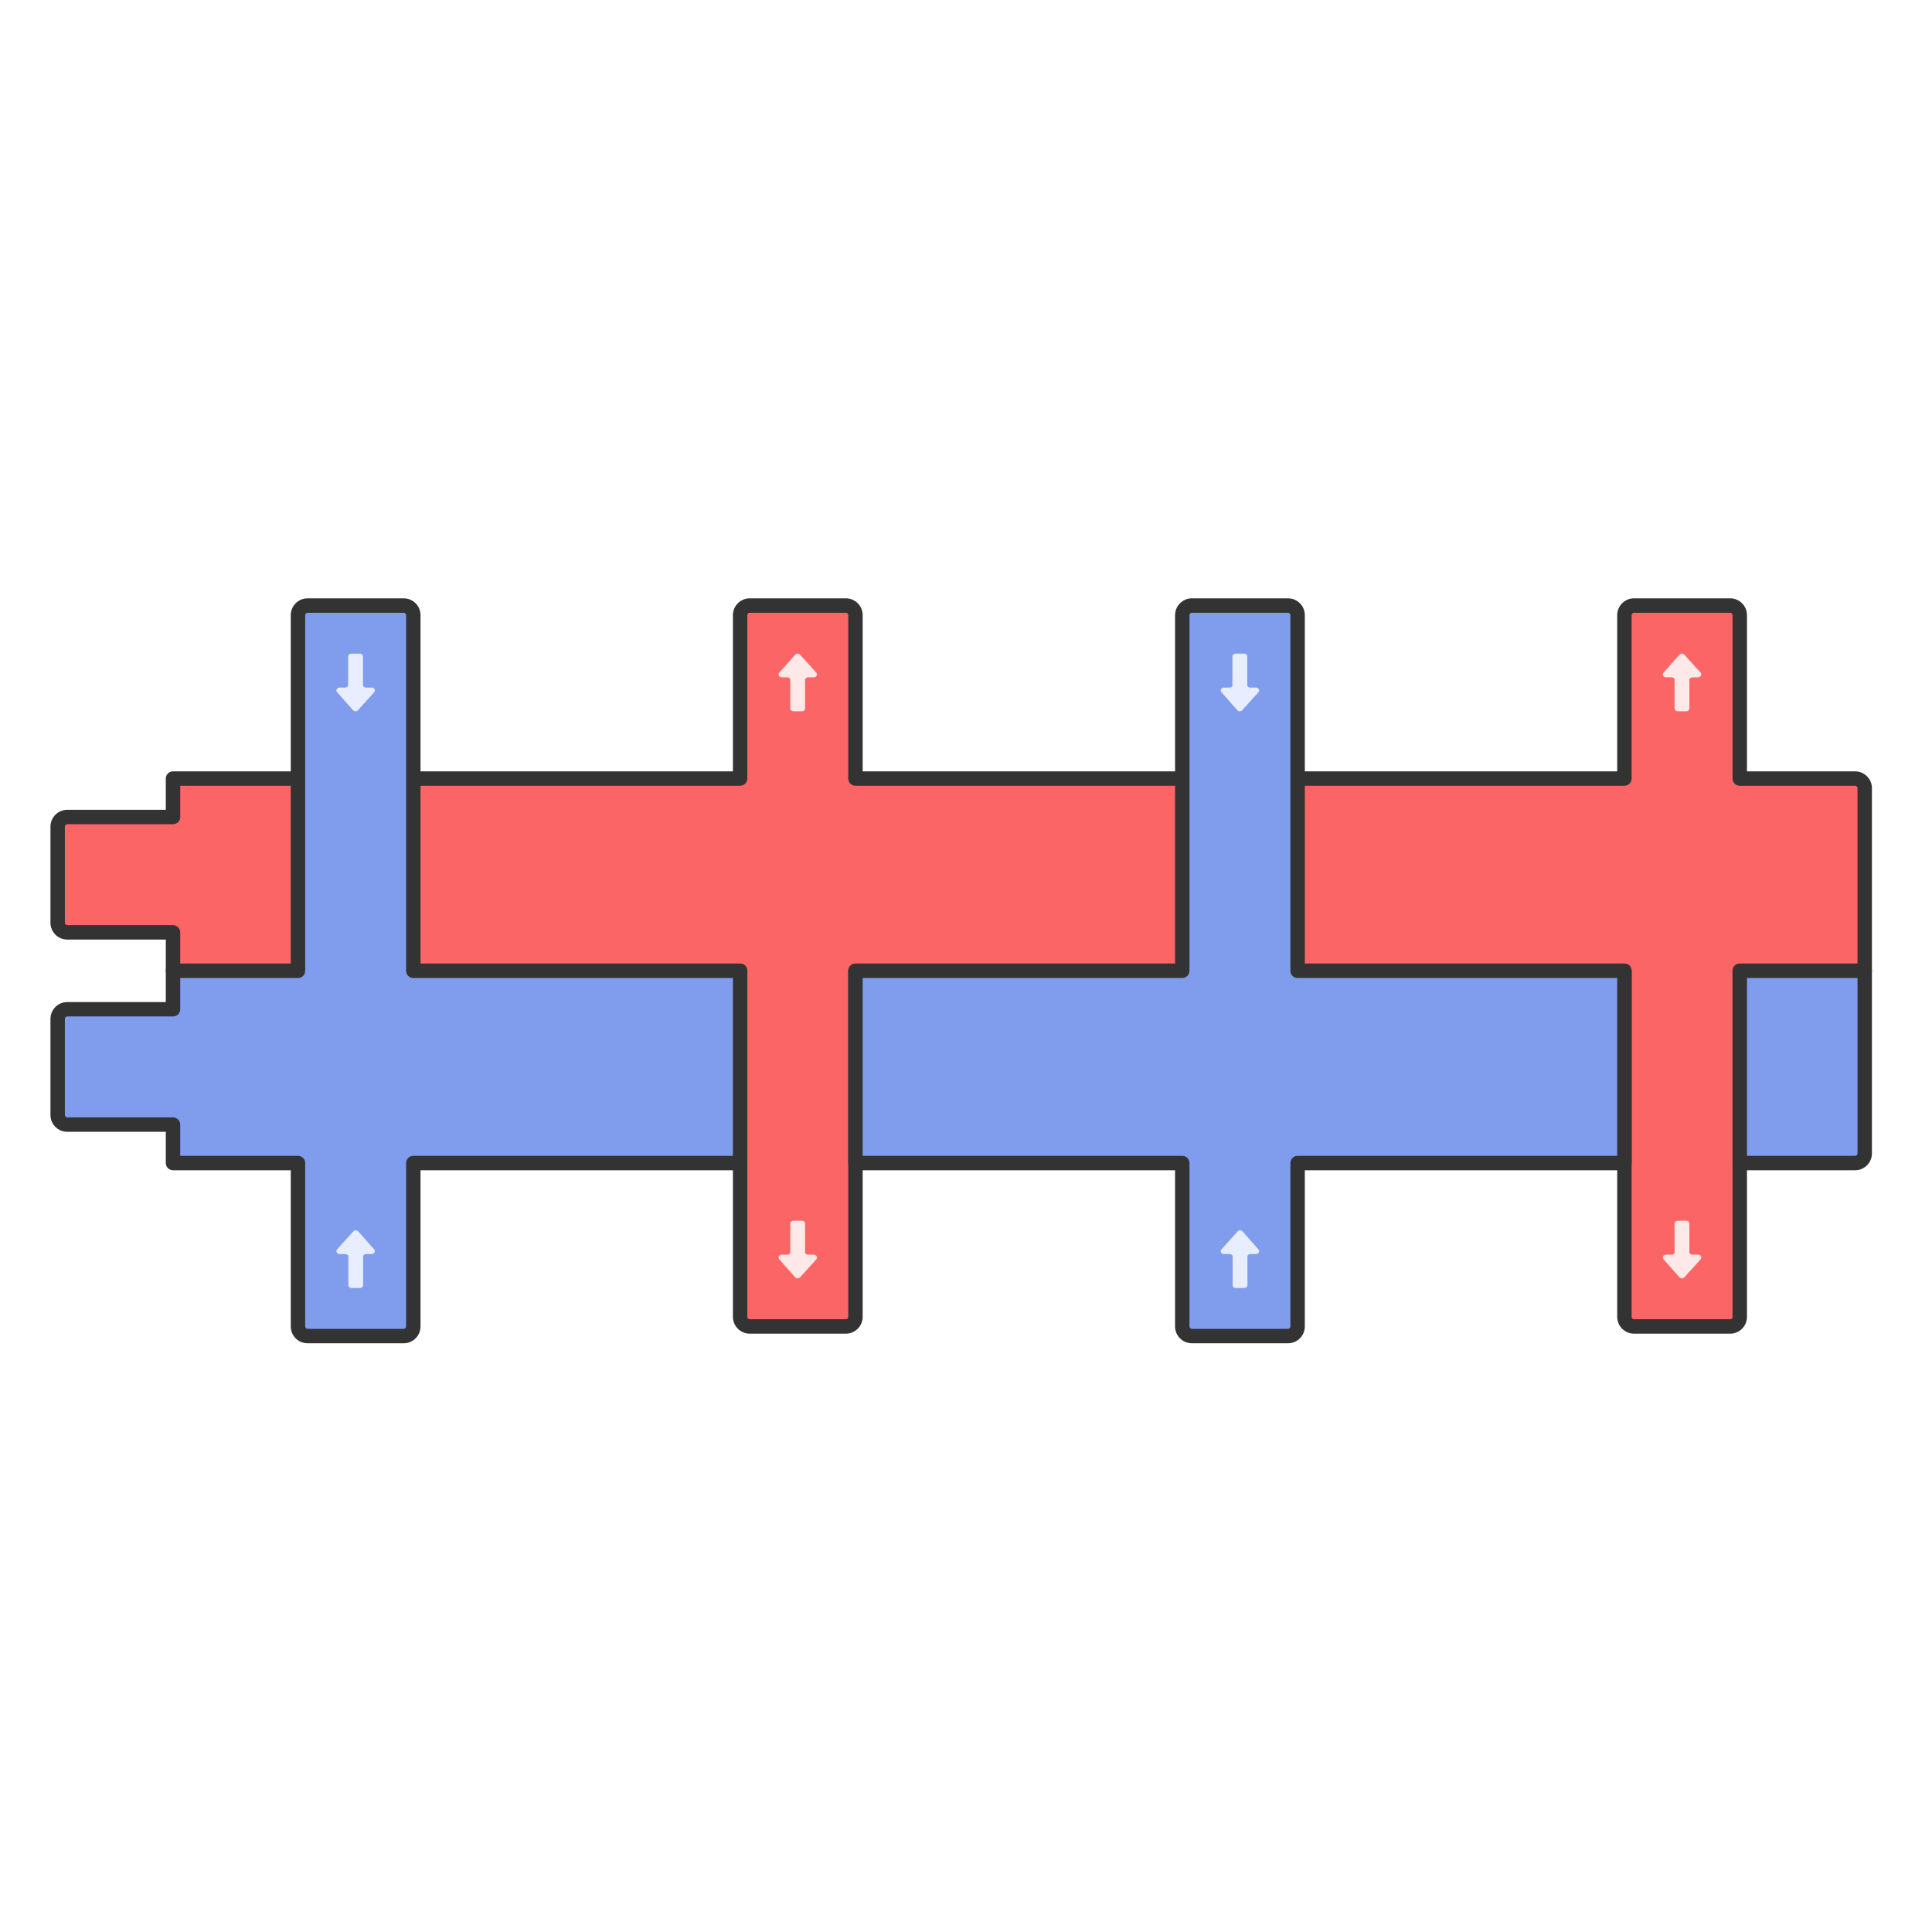 <svg width="201" height="201" viewBox="0 0 201 201" fill="none" xmlns="http://www.w3.org/2000/svg">
<rect width="201" height="201" fill="white"/>
<path fill-rule="evenodd" clip-rule="evenodd" d="M78 63C77.448 63 77 63.448 77 64V81H18V85H7C6.448 85 6 85.448 6 86V96C6 96.552 6.448 97 7 97H18V101H77V137C77 137.552 77.448 138 78 138H88C88.552 138 89 137.552 89 137V101H169V137C169 137.552 169.448 138 170 138H180C180.552 138 181 137.552 181 137V101H194V96V86V82C194 81.448 193.552 81 193 81H181V64C181 63.448 180.552 63 180 63H170C169.448 63 169 63.448 169 64V81H89V64C89 63.448 88.552 63 88 63H78Z" fill="#FC6565"/>
<path d="M77 81V81.75C77.414 81.75 77.75 81.414 77.75 81H77ZM18 81V80.25C17.586 80.25 17.25 80.586 17.25 81H18ZM18 85V85.75C18.414 85.75 18.75 85.414 18.75 85H18ZM18 97H18.75C18.75 96.586 18.414 96.25 18 96.25V97ZM18 101H17.25C17.25 101.414 17.586 101.75 18 101.75V101ZM77 101H77.75C77.75 100.586 77.414 100.25 77 100.25V101ZM89 101V100.25C88.586 100.25 88.25 100.586 88.25 101H89ZM169 101H169.75C169.75 100.586 169.414 100.25 169 100.25V101ZM181 101V100.25C180.586 100.25 180.25 100.586 180.25 101H181ZM194 101V101.75C194.414 101.75 194.75 101.414 194.75 101H194ZM181 81H180.25C180.25 81.414 180.586 81.75 181 81.75V81ZM169 81V81.75C169.414 81.75 169.75 81.414 169.75 81H169ZM89 81H88.25C88.25 81.414 88.586 81.75 89 81.75V81ZM77.75 64C77.75 63.862 77.862 63.75 78 63.75V62.25C77.034 62.25 76.25 63.033 76.25 64H77.75ZM77.75 81V64H76.25V81H77.75ZM18 81.75H77V80.25H18V81.75ZM18.75 85V81H17.25V85H18.75ZM7 85.75H18V84.25H7V85.75ZM6.75 86C6.75 85.862 6.862 85.75 7 85.75V84.25C6.034 84.25 5.25 85.034 5.25 86H6.75ZM6.75 96V86H5.25V96H6.75ZM7 96.25C6.862 96.25 6.75 96.138 6.75 96H5.25C5.25 96.966 6.033 97.75 7 97.75V96.25ZM18 96.25H7V97.75H18V96.25ZM18.75 101V97H17.25V101H18.75ZM77 100.25H18V101.75H77V100.25ZM77.75 137V101H76.25V137H77.75ZM78 137.25C77.862 137.25 77.75 137.138 77.75 137H76.25C76.25 137.966 77.034 138.75 78 138.75V137.25ZM88 137.25H78V138.75H88V137.25ZM88.25 137C88.25 137.138 88.138 137.25 88 137.25V138.75C88.966 138.75 89.75 137.966 89.75 137H88.25ZM88.25 101V137H89.75V101H88.25ZM169 100.25H89V101.75H169V100.25ZM169.75 137V101H168.25V137H169.75ZM170 137.25C169.862 137.25 169.75 137.138 169.75 137H168.25C168.25 137.966 169.033 138.75 170 138.75V137.25ZM180 137.25H170V138.75H180V137.25ZM180.25 137C180.25 137.138 180.138 137.25 180 137.25V138.75C180.967 138.75 181.75 137.966 181.75 137H180.25ZM180.25 101V137H181.75V101H180.25ZM194 100.25H181V101.75H194V100.25ZM193.25 96V101H194.75V96H193.25ZM193.25 86V96H194.75V86H193.25ZM193.25 82V86H194.75V82H193.25ZM193 81.75C193.138 81.75 193.25 81.862 193.25 82H194.75C194.75 81.034 193.967 80.25 193 80.25V81.75ZM181 81.75H193V80.25H181V81.75ZM180.25 64V81H181.75V64H180.25ZM180 63.75C180.138 63.75 180.25 63.862 180.25 64H181.75C181.75 63.033 180.967 62.25 180 62.25V63.75ZM170 63.75H180V62.25H170V63.75ZM169.75 64C169.75 63.862 169.862 63.75 170 63.75V62.25C169.033 62.25 168.25 63.033 168.25 64H169.75ZM169.75 81V64H168.25V81H169.75ZM89 81.75H169V80.25H89V81.75ZM88.25 64V81H89.75V64H88.25ZM88 63.75C88.138 63.75 88.25 63.862 88.25 64H89.75C89.75 63.033 88.966 62.25 88 62.25V63.75ZM78 63.75H88V62.25H78V63.75Z" fill="#333333"/>
<path fill-rule="evenodd" clip-rule="evenodd" d="M32 63C31.448 63 31 63.448 31 64V101H18V105H7C6.448 105 6 105.448 6 106V116C6 116.552 6.448 117 7 117H18V121H31V138C31 138.552 31.448 139 32 139H42C42.552 139 43 138.552 43 138V121H77V101H43V64C43 63.448 42.552 63 42 63H32ZM123 121H89V101H123V64C123 63.448 123.448 63 124 63H134C134.552 63 135 63.448 135 64V101H169V121H135V138C135 138.552 134.552 139 134 139H124C123.448 139 123 138.552 123 138V121ZM181 121H193C193.552 121 194 120.552 194 120V116V106V101H181V121Z" fill="#809DED"/>
<path d="M31 101V101.75C31.414 101.75 31.75 101.414 31.75 101H31ZM18 101V100.25C17.586 100.25 17.25 100.586 17.25 101H18ZM18 105V105.75C18.414 105.75 18.75 105.414 18.75 105H18ZM18 117H18.75C18.75 116.586 18.414 116.25 18 116.25V117ZM18 121H17.25C17.25 121.414 17.586 121.75 18 121.75V121ZM31 121H31.75C31.75 120.586 31.414 120.25 31 120.25V121ZM43 121V120.25C42.586 120.25 42.25 120.586 42.25 121H43ZM77 121V121.75C77.414 121.75 77.75 121.414 77.75 121H77ZM77 101H77.75C77.75 100.586 77.414 100.25 77 100.25V101ZM43 101H42.25C42.25 101.414 42.586 101.75 43 101.75V101ZM89 121H88.25C88.25 121.414 88.586 121.75 89 121.75V121ZM123 121H123.75C123.75 120.586 123.414 120.25 123 120.25V121ZM89 101V100.25C88.586 100.25 88.25 100.586 88.25 101H89ZM123 101V101.75C123.414 101.75 123.75 101.414 123.75 101H123ZM135 101H134.25C134.25 101.414 134.586 101.75 135 101.75V101ZM169 101H169.75C169.75 100.586 169.414 100.25 169 100.25V101ZM169 121V121.75C169.414 121.75 169.75 121.414 169.75 121H169ZM135 121V120.25C134.586 120.25 134.25 120.586 134.25 121H135ZM181 121H180.25C180.25 121.414 180.586 121.75 181 121.75V121ZM194 101H194.75C194.75 100.586 194.414 100.25 194 100.25V101ZM181 101V100.25C180.586 100.25 180.25 100.586 180.25 101H181ZM31.75 64C31.75 63.862 31.862 63.75 32 63.75V62.25C31.034 62.25 30.25 63.033 30.25 64H31.75ZM31.75 101V64H30.25V101H31.75ZM18 101.75H31V100.25H18V101.75ZM18.75 105V101H17.25V105H18.75ZM7 105.75H18V104.25H7V105.75ZM6.75 106C6.75 105.862 6.862 105.75 7 105.75V104.25C6.034 104.25 5.25 105.034 5.25 106H6.75ZM6.75 116V106H5.25V116H6.75ZM7 116.25C6.862 116.25 6.75 116.138 6.75 116H5.25C5.25 116.966 6.033 117.75 7 117.75V116.25ZM18 116.25H7V117.75H18V116.25ZM18.75 121V117H17.25V121H18.75ZM31 120.25H18V121.75H31V120.25ZM31.75 138V121H30.25V138H31.75ZM32 138.25C31.862 138.25 31.75 138.138 31.75 138H30.25C30.25 138.966 31.034 139.75 32 139.75V138.25ZM42 138.25H32V139.75H42V138.25ZM42.25 138C42.25 138.138 42.138 138.25 42 138.25V139.75C42.967 139.75 43.75 138.966 43.75 138H42.25ZM42.25 121V138H43.75V121H42.25ZM77 120.25H43V121.75H77V120.25ZM76.25 101V121H77.75V101H76.25ZM43 101.75H77V100.25H43V101.75ZM42.25 64V101H43.75V64H42.25ZM42 63.75C42.138 63.75 42.25 63.862 42.25 64H43.75C43.75 63.033 42.967 62.25 42 62.25V63.75ZM32 63.75H42V62.25H32V63.75ZM89 121.75H123V120.25H89V121.75ZM88.25 101V121H89.75V101H88.25ZM123 100.25H89V101.75H123V100.25ZM122.25 64V101H123.75V64H122.25ZM124 62.25C123.034 62.25 122.25 63.033 122.25 64H123.75C123.75 63.862 123.862 63.75 124 63.75V62.25ZM134 62.25H124V63.75H134V62.25ZM135.75 64C135.75 63.033 134.967 62.25 134 62.25V63.75C134.138 63.75 134.25 63.862 134.25 64H135.75ZM135.75 101V64H134.25V101H135.75ZM169 100.25H135V101.75H169V100.25ZM169.75 121V101H168.25V121H169.75ZM135 121.75H169V120.25H135V121.75ZM135.75 138V121H134.25V138H135.75ZM134 139.75C134.967 139.75 135.75 138.966 135.75 138H134.25C134.25 138.138 134.138 138.25 134 138.25V139.75ZM124 139.75H134V138.25H124V139.75ZM122.25 138C122.25 138.966 123.034 139.75 124 139.75V138.25C123.862 138.25 123.75 138.138 123.75 138H122.25ZM122.25 121V138H123.75V121H122.25ZM181 121.75H193V120.25H181V121.75ZM193 121.75C193.967 121.75 194.75 120.966 194.75 120H193.25C193.25 120.138 193.138 120.25 193 120.25V121.75ZM194.75 120V116H193.25V120H194.75ZM194.75 116V106H193.25V116H194.75ZM194.75 106V101H193.25V106H194.75ZM194 100.25H181V101.75H194V100.25ZM180.25 101V121H181.75V101H180.25Z" fill="#333333"/>
<path d="M83.236 68.11L84.929 69.983C85.099 70.176 84.945 70.467 84.665 70.467L84.099 70.467C83.918 70.467 83.758 70.573 83.758 70.733L83.758 73.71C83.758 73.869 83.626 74 83.44 74L82.549 74C82.374 74 82.22 73.869 82.22 73.71L82.22 70.733C82.22 70.573 82.077 70.467 81.896 70.467L81.33 70.467C81.055 70.467 80.901 70.176 81.071 69.987L82.72 68.119C82.846 67.964 83.105 67.96 83.236 68.11Z" fill="#FFE8E8"/>
<path d="M175.236 68.11L176.929 69.983C177.099 70.176 176.945 70.467 176.665 70.467L176.099 70.467C175.918 70.467 175.758 70.573 175.758 70.733L175.758 73.71C175.758 73.869 175.626 74 175.44 74L174.549 74C174.374 74 174.22 73.869 174.22 73.71L174.22 70.733C174.22 70.573 174.077 70.467 173.896 70.467L173.33 70.467C173.055 70.467 172.901 70.176 173.071 69.987L174.72 68.119C174.846 67.964 175.104 67.96 175.236 68.11Z" fill="#FFE8E8"/>
<path d="M83.236 132.89L84.929 131.017C85.099 130.824 84.945 130.533 84.665 130.533L84.099 130.533C83.918 130.533 83.758 130.427 83.758 130.267L83.758 127.29C83.758 127.131 83.626 127 83.44 127L82.549 127C82.374 127 82.22 127.131 82.22 127.29L82.22 130.267C82.22 130.427 82.077 130.533 81.896 130.533L81.33 130.533C81.055 130.533 80.901 130.824 81.071 131.012L82.72 132.881C82.846 133.036 83.105 133.04 83.236 132.89Z" fill="#FFE8E8"/>
<path d="M175.236 132.89L176.929 131.017C177.099 130.824 176.945 130.533 176.665 130.533L176.099 130.533C175.918 130.533 175.758 130.427 175.758 130.267L175.758 127.29C175.758 127.131 175.626 127 175.44 127L174.549 127C174.374 127 174.22 127.131 174.22 127.29L174.22 130.267C174.22 130.427 174.077 130.533 173.896 130.533L173.33 130.533C173.055 130.533 172.901 130.824 173.071 131.012L174.72 132.881C174.846 133.036 175.104 133.04 175.236 132.89Z" fill="#FFE8E8"/>
<path d="M37.236 73.89L38.929 72.017C39.099 71.824 38.945 71.533 38.665 71.533L38.099 71.533C37.918 71.533 37.758 71.427 37.758 71.267L37.758 68.29C37.758 68.131 37.627 68 37.44 68L36.55 68C36.374 68 36.22 68.131 36.22 68.29L36.22 71.267C36.22 71.427 36.077 71.533 35.896 71.533L35.33 71.533C35.055 71.533 34.901 71.824 35.071 72.013L36.72 73.881C36.846 74.036 37.105 74.04 37.236 73.89Z" fill="#E8EEFF"/>
<path d="M129.236 73.89L130.929 72.017C131.099 71.824 130.945 71.533 130.665 71.533L130.099 71.533C129.918 71.533 129.758 71.427 129.758 71.267L129.758 68.29C129.758 68.131 129.626 68 129.44 68L128.549 68C128.374 68 128.22 68.131 128.22 68.29L128.22 71.267C128.22 71.427 128.077 71.533 127.896 71.533L127.33 71.533C127.055 71.533 126.901 71.824 127.071 72.013L128.72 73.881C128.846 74.036 129.104 74.04 129.236 73.89Z" fill="#E8EEFF"/>
<path d="M36.764 128.11L35.071 129.983C34.901 130.176 35.055 130.467 35.335 130.467L35.901 130.467C36.082 130.467 36.242 130.573 36.242 130.733L36.242 133.71C36.242 133.869 36.373 134 36.56 134L37.45 134C37.626 134 37.78 133.869 37.78 133.71L37.78 130.733C37.78 130.573 37.923 130.467 38.104 130.467L38.67 130.467C38.945 130.467 39.099 130.176 38.929 129.988L37.28 128.119C37.154 127.964 36.895 127.96 36.764 128.11Z" fill="#E8EEFF"/>
<path d="M128.764 128.11L127.071 129.983C126.901 130.176 127.055 130.467 127.335 130.467L127.901 130.467C128.082 130.467 128.242 130.573 128.242 130.733L128.242 133.71C128.242 133.869 128.374 134 128.56 134L129.451 134C129.626 134 129.78 133.869 129.78 133.71L129.78 130.733C129.78 130.573 129.923 130.467 130.104 130.467L130.67 130.467C130.945 130.467 131.099 130.176 130.929 129.988L129.28 128.119C129.154 127.964 128.896 127.96 128.764 128.11Z" fill="#E8EEFF"/>
</svg>
